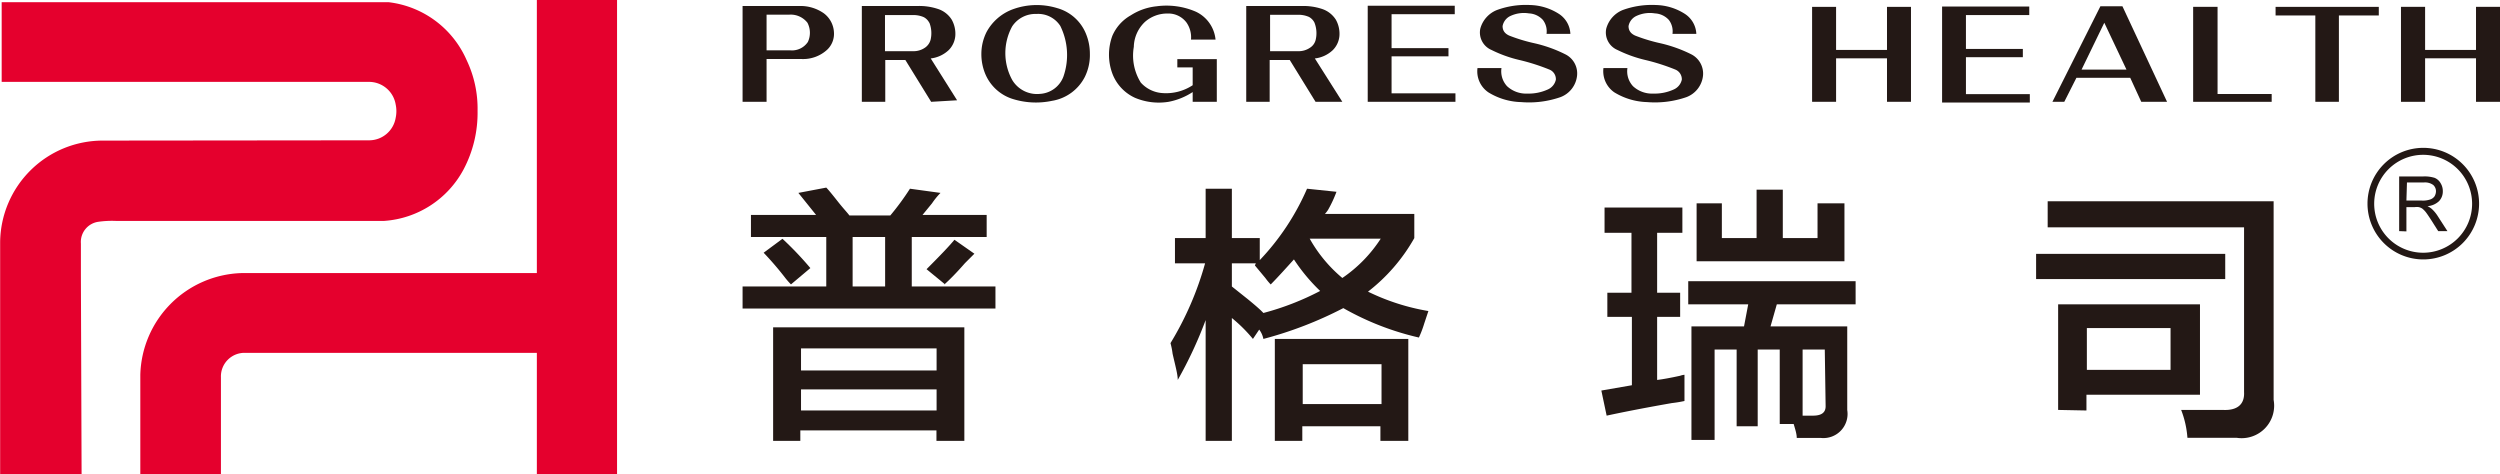 <svg id="图层_1" data-name="图层 1" xmlns="http://www.w3.org/2000/svg" viewBox="0 0 179.24 34"><defs><style>.cls-1{fill:#e5002d;fill-rule:evenodd;}.cls-2{fill:#231815;}</style></defs><path class="cls-1" d="M38.25.7V14.28h0v6H18.89s-1.56,0-1.84,0a7.49,7.49,0,0,0-7.23,7.3c0,.12,0,1.51,0,1.51V34.7H15.6V28.4s0-.22,0-.65A1.69,1.69,0,0,1,17.38,26H38.25V34.7H44V.7ZM7.15,10.78h0A7.36,7.36,0,0,0-.23,18.06h0V34.7H5.61L5.56,20.48V18.16A1.46,1.46,0,0,1,6.82,16.6a7,7,0,0,1,1.28-.06H27.28A7,7,0,0,0,33,12.84a8.68,8.68,0,0,0,1-4.19A8.08,8.08,0,0,0,33.21,5,7,7,0,0,0,27.64.86c-.67,0-1.45,0-1.45,0H-.12V6.57H26.23a1.94,1.94,0,0,1,1.9,1.63,2.29,2.29,0,0,1,0,.94,1.93,1.93,0,0,1-1.9,1.62Z" transform="translate(0.24 -0.7)"/><path class="cls-2" d="M59.07,4.26a2.55,2.55,0,0,1-1.87.67H54.72V8H53V1.13h4.09a2.91,2.91,0,0,1,1.73.52A1.81,1.81,0,0,1,59.55,3,1.57,1.57,0,0,1,59.07,4.26ZM57.65,2.33a1.52,1.52,0,0,0-1.29-.58H54.72V4.31h1.71a1.37,1.37,0,0,0,1.25-.6A1.55,1.55,0,0,0,57.65,2.33Z" transform="translate(0.24 -0.7)"/><path class="cls-2" d="M66.52,8,64.67,5H63.23V8H61.55V1.13h4A4.23,4.23,0,0,1,67,1.34a1.83,1.83,0,0,1,1,.78,2.07,2.07,0,0,1,.25,1.17,1.64,1.64,0,0,1-.47,1,2.26,2.26,0,0,1-1.29.6l1.89,3Zm-.13-5.66a.93.93,0,0,0-.4-.41,1.84,1.84,0,0,0-.78-.15h-2V4.37h2a1.44,1.44,0,0,0,.88-.26,1,1,0,0,0,.39-.56A2.06,2.06,0,0,0,66.39,2.32Z" transform="translate(0.24 -0.7)"/><path class="cls-2" d="M77.9,4.56a3.54,3.54,0,0,1-.36,1.65,3.22,3.22,0,0,1-2.36,1.72,5.56,5.56,0,0,1-2.92-.17A3.16,3.16,0,0,1,70.4,6a3.7,3.7,0,0,1-.28-1.44A3.51,3.51,0,0,1,70.49,3a3.52,3.52,0,0,1,1.9-1.64,5,5,0,0,1,3.16-.08,3.13,3.13,0,0,1,2.06,1.82A3.75,3.75,0,0,1,77.9,4.56Zm-2.12-2a1.89,1.89,0,0,0-1.71-.86,2,2,0,0,0-1.74.89,4,4,0,0,0,0,3.84,2.07,2.07,0,0,0,2,1,1.91,1.91,0,0,0,1.67-1.23A4.71,4.71,0,0,0,75.78,2.56Z" transform="translate(0.24 -0.7)"/><path class="cls-2" d="M85.27,8v-.7A4.75,4.75,0,0,1,83.54,8a4.39,4.39,0,0,1-2.41-.29,3.12,3.12,0,0,1-1.62-1.74,3.92,3.92,0,0,1,0-2.7A3.08,3.08,0,0,1,80.83,1.8a4.23,4.23,0,0,1,1.86-.65,5.29,5.29,0,0,1,2.81.39,2.47,2.47,0,0,1,1.41,2H85.15a1.85,1.85,0,0,0-.32-1.22,1.62,1.62,0,0,0-1.36-.65,2.41,2.41,0,0,0-1.61.59,2.53,2.53,0,0,0-.81,1.8,3.65,3.65,0,0,0,.5,2.56,2.28,2.28,0,0,0,1.51.75,3.46,3.46,0,0,0,2.21-.56V5.53h-1.1V4.94H87V8Z" transform="translate(0.24 -0.7)"/><path class="cls-2" d="M94.08,8,92.23,5H90.79V8H89.11V1.13h4a4.23,4.23,0,0,1,1.43.21,1.86,1.86,0,0,1,1,.78,2.07,2.07,0,0,1,.25,1.17,1.64,1.64,0,0,1-.47,1,2.23,2.23,0,0,1-1.29.6L96,8ZM94,2.32a.93.93,0,0,0-.4-.41,1.87,1.87,0,0,0-.78-.15h-2V4.37h2a1.44,1.44,0,0,0,.88-.26.92.92,0,0,0,.39-.56A2.06,2.06,0,0,0,94,2.32Z" transform="translate(0.24 -0.7)"/><path class="cls-2" d="M97.82,8V1.11h6.24v.61H99.53V4.15h4.08v.59H99.53V7.39h4.58V8Z" transform="translate(0.24 -0.7)"/><path class="cls-2" d="M111.65,7.66a6.86,6.86,0,0,1-2.83.36,4.7,4.7,0,0,1-2.35-.7,1.82,1.82,0,0,1-.78-1.74h1.72a1.57,1.57,0,0,0,.4,1.3,2,2,0,0,0,1.45.53,3.32,3.32,0,0,0,1.46-.29,1,1,0,0,0,.59-.71.74.74,0,0,0-.46-.72A14.71,14.71,0,0,0,108.69,5a9.12,9.12,0,0,1-2-.72,1.36,1.36,0,0,1-.8-1.52,2,2,0,0,1,1.19-1.34,6,6,0,0,1,2.37-.36,4,4,0,0,1,2.07.63,1.8,1.8,0,0,1,.83,1.44h-1.71a1.34,1.34,0,0,0-.26-1,1.44,1.44,0,0,0-1-.47,2.28,2.28,0,0,0-1.38.21,1,1,0,0,0-.51.7c0,.26.1.51.47.68a12,12,0,0,0,1.81.55,9.73,9.73,0,0,1,2.21.79,1.53,1.53,0,0,1,.85,1.53A1.85,1.85,0,0,1,111.65,7.66Z" transform="translate(0.24 -0.7)"/><path class="cls-2" d="M120.68,7.66a6.89,6.89,0,0,1-2.83.36,4.76,4.76,0,0,1-2.35-.7,1.84,1.84,0,0,1-.78-1.74h1.72a1.57,1.57,0,0,0,.4,1.3,2,2,0,0,0,1.45.53,3.32,3.32,0,0,0,1.46-.29,1,1,0,0,0,.59-.71.75.75,0,0,0-.46-.72A14.71,14.71,0,0,0,117.72,5a9.31,9.31,0,0,1-2-.72,1.36,1.36,0,0,1-.8-1.52,2,2,0,0,1,1.18-1.34,6.09,6.09,0,0,1,2.38-.36,4,4,0,0,1,2.07.63,1.8,1.8,0,0,1,.83,1.44h-1.71a1.34,1.34,0,0,0-.26-1,1.44,1.44,0,0,0-1-.47,2.28,2.28,0,0,0-1.38.21,1,1,0,0,0-.51.7c0,.26.1.51.47.68a12,12,0,0,0,1.81.55,9.91,9.91,0,0,1,2.21.79,1.55,1.55,0,0,1,.85,1.53A1.85,1.85,0,0,1,120.68,7.66Z" transform="translate(0.24 -0.7)"/><path class="cls-2" d="M135.05,8V4.88H131.4V8h-1.72V1.19h1.72V4.28h3.65V1.19h1.72V8Z" transform="translate(0.24 -0.7)"/><path class="cls-2" d="M139,8.05V1.17h6.25v.61h-4.54V4.21h4.08V4.8h-4.08V7.45h4.58v.6Z" transform="translate(0.24 -0.7)"/><path class="cls-2" d="M153.28,8l-.79-1.72h-3.86L147.76,8h-.85l3.44-6.85h1.58L155.13,8Zm-2.65-5.67L149,5.69h3.22Z" transform="translate(0.24 -0.7)"/><path class="cls-2" d="M157,8V1.19h1.75V7.44h3.88V8Z" transform="translate(0.24 -0.7)"/><path class="cls-2" d="M167.45,1.81V8h-1.69V1.81h-2.85V1.19h7.4v.62Z" transform="translate(0.24 -0.7)"/><path class="cls-2" d="M177.28,8V4.88h-3.65V8H171.9V1.19h1.73V4.28h3.65V1.19H179V8Z" transform="translate(0.24 -0.7)"/><path class="cls-2" d="M173.5,19.3a4,4,0,1,1,4-4A4,4,0,0,1,173.5,19.3Zm0-7.5a3.51,3.51,0,1,0,3.5,3.51A3.51,3.51,0,0,0,173.5,11.8Z" transform="translate(0.24 -0.7)"/><path class="cls-2" d="M171.77,17.27V13.35h1.74a2.4,2.4,0,0,1,.8.1.88.88,0,0,1,.43.38,1.07,1.07,0,0,1,.16.59,1,1,0,0,1-.27.7,1.34,1.34,0,0,1-.83.36,1.52,1.52,0,0,1,.31.2,2.53,2.53,0,0,1,.43.52l.69,1.07h-.66l-.52-.82c-.15-.23-.27-.41-.37-.54a1.57,1.57,0,0,0-.26-.26.82.82,0,0,0-.24-.1,1.11,1.11,0,0,0-.29,0h-.6v1.74Zm.52-2.19h1.11A1.62,1.62,0,0,0,174,15a.61.61,0,0,0,.31-.23.74.74,0,0,0,.1-.35.6.6,0,0,0-.2-.46,1,1,0,0,0-.64-.18h-1.24Z" transform="translate(0.24 -0.7)"/><path class="cls-2" d="M53.6,17.69V16.11h4.67L57,14.53l2-.38c.15.15.42.48.83,1s.67.78.83,1h2.93A18.63,18.63,0,0,0,65,14.23l2.19.3a5.39,5.39,0,0,0-.61.75l-.68.83h4.6v1.58H65.13v3.55h6v1.58H53V21.24h6V17.69Zm2.87,3.4a5.23,5.23,0,0,1-.46-.53,22.47,22.47,0,0,0-1.5-1.74l1.35-1a23.65,23.65,0,0,1,2,2.1ZM55.19,32.31V24.17H68.9v8.14h-2v-.75H57.14v.75Zm2-6.63v1.58h9.72V25.68Zm0,2.94v1.51h9.72V28.62Zm3.7-10.93v3.55h2.33V17.69Zm6.63,3.4L66.19,20c1-1,1.63-1.66,2-2.11l1.43,1-.68.68C68.32,20.28,67.82,20.78,67.47,21.09Z" transform="translate(0.24 -0.7)"/><path class="cls-2" d="M84,19.58V17.77H86.2V14.23h1.88v3.54h2v1.58a17.55,17.55,0,0,0,3.39-5.12l2.11.22a8.66,8.66,0,0,1-.6,1.29,2.15,2.15,0,0,1-.23.3h6.41v1.73a12.78,12.78,0,0,1-3.32,3.84A15.8,15.8,0,0,0,102.17,23l-.3.9a7.51,7.51,0,0,1-.38,1,19.92,19.92,0,0,1-5.42-2.11A27.7,27.7,0,0,1,90.34,25a1.63,1.63,0,0,0-.3-.67l-.45.67a10.7,10.7,0,0,0-1.51-1.5v8.81H86.2V23.65a29.89,29.89,0,0,1-2,4.29c0-.4-.17-1-.37-1.88a5.27,5.27,0,0,0-.15-.76,22.59,22.59,0,0,0,2.48-5.72Zm6.86,1.51a4.64,4.64,0,0,1-.38-.46l-.75-.9.07-.15H88.08v1.66l1.13.9c.55.45.93.78,1.13,1a19.45,19.45,0,0,0,4.07-1.58,12.88,12.88,0,0,1-1.88-2.26C92,19.88,91.47,20.48,90.87,21.09Zm.3,11.22V25h9.57v7.31h-2V31.26H93.13v1.05Zm2-5.5v2.86h5.65V26.81Zm5.65-9H93.66A10.09,10.09,0,0,0,96,20.63,9.91,9.91,0,0,0,98.78,17.77Z" transform="translate(0.24 -0.7)"/><path class="cls-2" d="M114.8,17.39V15.58h5.58v1.81h-1.81v4.3h1.65v1.73h-1.65v4.52q.6-.07,1.65-.3a1.27,1.27,0,0,1,.31-.07v1.88a9,9,0,0,1-.91.15c-2,.35-3.51.65-4.67.9l-.38-1.8,2.19-.38v-4.9H115V21.69h1.73v-4.3Zm6,5.13V20.86h12v1.66h-5.65l-.45,1.58h5.5v6a1.73,1.73,0,0,1-1.88,2h-1.74c0-.3-.12-.65-.22-1h-1V25.76h-1.58v5.5h-1.51v-5.5h-1.58v6.48h-1.66V24.1h3.77l.3-1.58Zm.6-3.09V15.28h1.81v2.49h2.49V14.3h1.88v3.47h2.49V15.28H132v4.15Zm9.19,6.33H129V30.5h.75c.6,0,.9-.22.9-.67Z" transform="translate(0.24 -0.7)"/><path class="cls-2" d="M145.74,20.71V18.9H159.3v1.81Zm10.85,11.38a6.87,6.87,0,0,0-.45-2h3c1,.05,1.56-.38,1.51-1.28V17H146.57V15.13h16.2V29.37a2.33,2.33,0,0,1-2.64,2.72Zm-9.27-2V22.52h10.17V29h-8.14v1.13Zm8.06-2.87v-3h-6v3Z" transform="translate(0.24 -0.7)"/></svg>